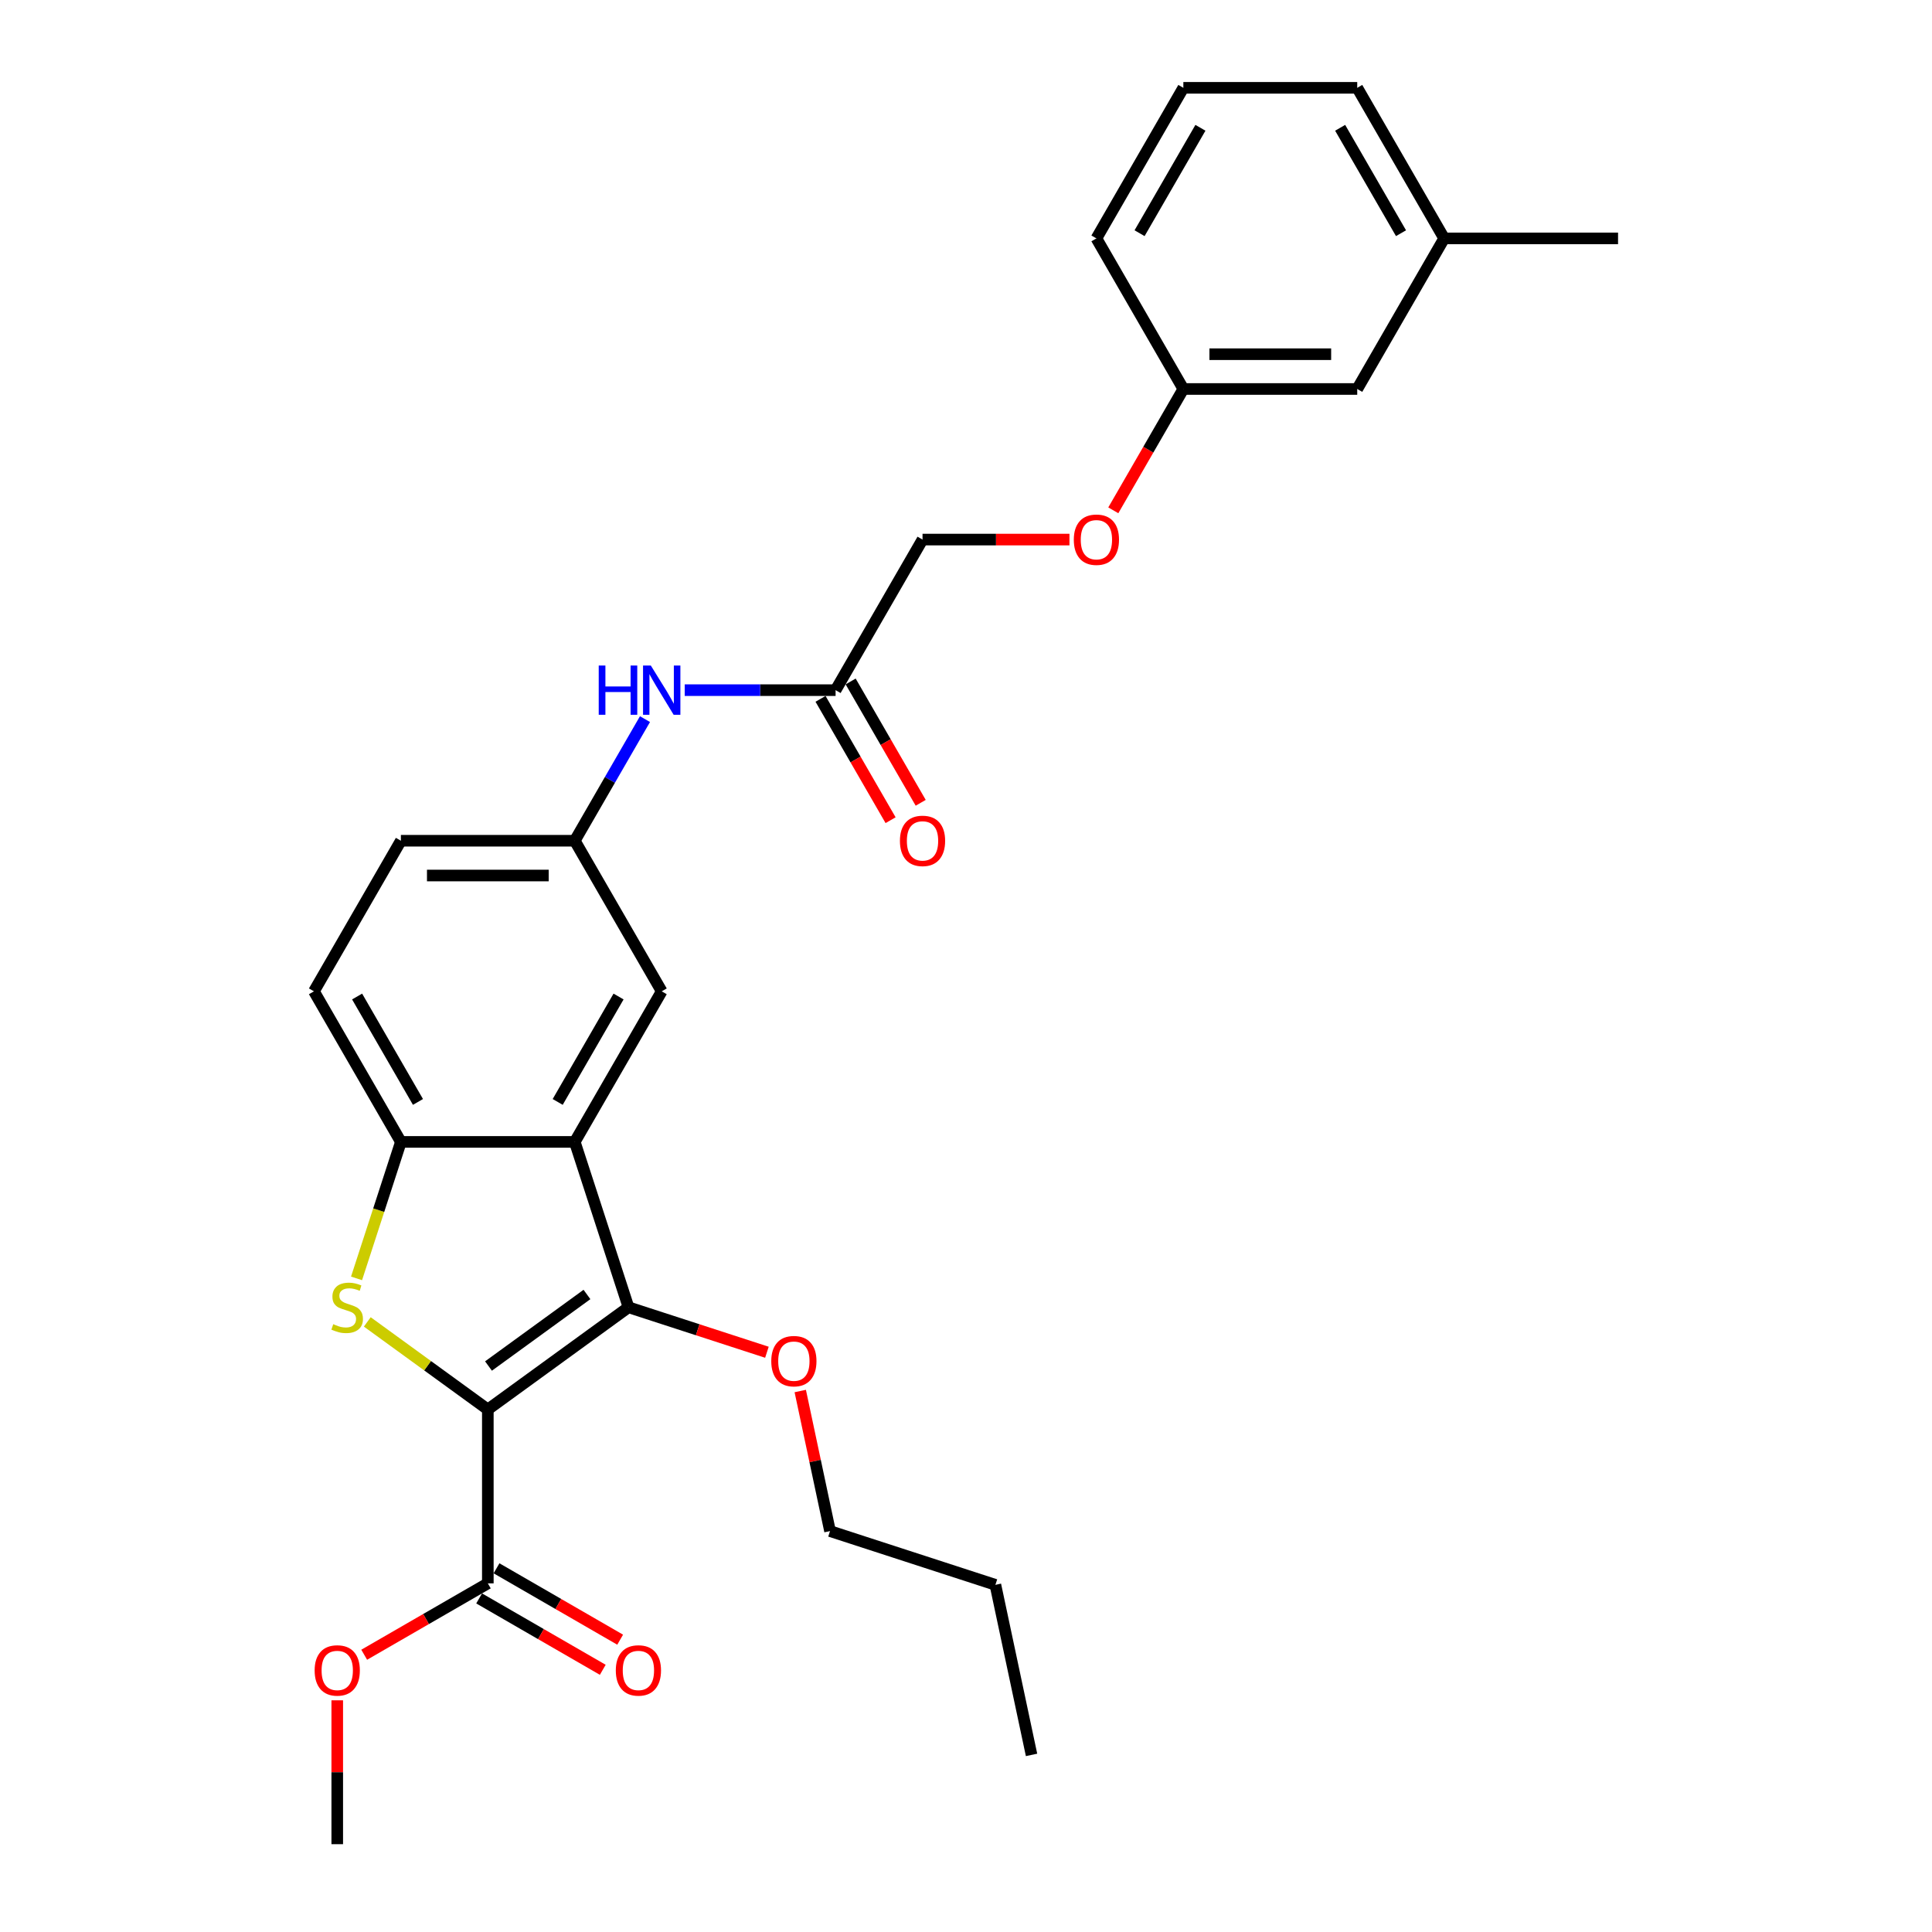 <?xml version='1.0' encoding='iso-8859-1'?>
<svg version='1.1' baseProfile='full'
              xmlns='http://www.w3.org/2000/svg'
                      xmlns:rdkit='http://www.rdkit.org/xml'
                      xmlns:xlink='http://www.w3.org/1999/xlink'
                  xml:space='preserve'
width='1000px' height='1000px' viewBox='0 0 1000 1000'>
<!-- END OF HEADER -->
<rect style='opacity:1.0;fill:#FFFFFF;stroke:none' width='1000' height='1000' x='0' y='0'> </rect>
<path class='bond-0' d='M 252.5,729.546 L 221.305,706.881' style='fill:none;fill-rule:evenodd;stroke:#000000;stroke-width:6px;stroke-linecap:butt;stroke-linejoin:miter;stroke-opacity:1' />
<path class='bond-0' d='M 221.305,706.881 L 190.111,684.217' style='fill:none;fill-rule:evenodd;stroke:#CCCC00;stroke-width:6px;stroke-linecap:butt;stroke-linejoin:miter;stroke-opacity:1' />
<path class='bond-1' d='M 252.5,729.546 L 325.312,676.645' style='fill:none;fill-rule:evenodd;stroke:#000000;stroke-width:6px;stroke-linecap:butt;stroke-linejoin:miter;stroke-opacity:1' />
<path class='bond-1' d='M 252.842,707.048 L 303.81,670.018' style='fill:none;fill-rule:evenodd;stroke:#000000;stroke-width:6px;stroke-linecap:butt;stroke-linejoin:miter;stroke-opacity:1' />
<path class='bond-4' d='M 252.5,729.546 L 252.5,819.546' style='fill:none;fill-rule:evenodd;stroke:#000000;stroke-width:6px;stroke-linecap:butt;stroke-linejoin:miter;stroke-opacity:1' />
<path class='bond-3' d='M 184.549,661.687 L 196.025,626.369' style='fill:none;fill-rule:evenodd;stroke:#CCCC00;stroke-width:6px;stroke-linecap:butt;stroke-linejoin:miter;stroke-opacity:1' />
<path class='bond-3' d='M 196.025,626.369 L 207.5,591.05' style='fill:none;fill-rule:evenodd;stroke:#000000;stroke-width:6px;stroke-linecap:butt;stroke-linejoin:miter;stroke-opacity:1' />
<path class='bond-2' d='M 325.312,676.645 L 297.5,591.05' style='fill:none;fill-rule:evenodd;stroke:#000000;stroke-width:6px;stroke-linecap:butt;stroke-linejoin:miter;stroke-opacity:1' />
<path class='bond-12' d='M 325.312,676.645 L 361.134,688.284' style='fill:none;fill-rule:evenodd;stroke:#000000;stroke-width:6px;stroke-linecap:butt;stroke-linejoin:miter;stroke-opacity:1' />
<path class='bond-12' d='M 361.134,688.284 L 396.957,699.924' style='fill:none;fill-rule:evenodd;stroke:#FF0000;stroke-width:6px;stroke-linecap:butt;stroke-linejoin:miter;stroke-opacity:1' />
<path class='bond-5' d='M 297.5,591.05 L 342.5,513.108' style='fill:none;fill-rule:evenodd;stroke:#000000;stroke-width:6px;stroke-linecap:butt;stroke-linejoin:miter;stroke-opacity:1' />
<path class='bond-5' d='M 288.662,570.359 L 320.162,515.799' style='fill:none;fill-rule:evenodd;stroke:#000000;stroke-width:6px;stroke-linecap:butt;stroke-linejoin:miter;stroke-opacity:1' />
<path class='bond-28' d='M 297.5,591.05 L 207.5,591.05' style='fill:none;fill-rule:evenodd;stroke:#000000;stroke-width:6px;stroke-linecap:butt;stroke-linejoin:miter;stroke-opacity:1' />
<path class='bond-10' d='M 207.5,591.05 L 162.5,513.108' style='fill:none;fill-rule:evenodd;stroke:#000000;stroke-width:6px;stroke-linecap:butt;stroke-linejoin:miter;stroke-opacity:1' />
<path class='bond-10' d='M 216.339,570.359 L 184.839,515.799' style='fill:none;fill-rule:evenodd;stroke:#000000;stroke-width:6px;stroke-linecap:butt;stroke-linejoin:miter;stroke-opacity:1' />
<path class='bond-9' d='M 248,827.34 L 279.996,845.813' style='fill:none;fill-rule:evenodd;stroke:#000000;stroke-width:6px;stroke-linecap:butt;stroke-linejoin:miter;stroke-opacity:1' />
<path class='bond-9' d='M 279.996,845.813 L 311.992,864.286' style='fill:none;fill-rule:evenodd;stroke:#FF0000;stroke-width:6px;stroke-linecap:butt;stroke-linejoin:miter;stroke-opacity:1' />
<path class='bond-9' d='M 257,811.751 L 288.996,830.224' style='fill:none;fill-rule:evenodd;stroke:#000000;stroke-width:6px;stroke-linecap:butt;stroke-linejoin:miter;stroke-opacity:1' />
<path class='bond-9' d='M 288.996,830.224 L 320.992,848.697' style='fill:none;fill-rule:evenodd;stroke:#FF0000;stroke-width:6px;stroke-linecap:butt;stroke-linejoin:miter;stroke-opacity:1' />
<path class='bond-15' d='M 252.5,819.546 L 220.504,838.019' style='fill:none;fill-rule:evenodd;stroke:#000000;stroke-width:6px;stroke-linecap:butt;stroke-linejoin:miter;stroke-opacity:1' />
<path class='bond-15' d='M 220.504,838.019 L 188.508,856.492' style='fill:none;fill-rule:evenodd;stroke:#FF0000;stroke-width:6px;stroke-linecap:butt;stroke-linejoin:miter;stroke-opacity:1' />
<path class='bond-8' d='M 342.5,513.108 L 297.5,435.166' style='fill:none;fill-rule:evenodd;stroke:#000000;stroke-width:6px;stroke-linecap:butt;stroke-linejoin:miter;stroke-opacity:1' />
<path class='bond-6' d='M 432.5,357.223 L 393.458,357.223' style='fill:none;fill-rule:evenodd;stroke:#000000;stroke-width:6px;stroke-linecap:butt;stroke-linejoin:miter;stroke-opacity:1' />
<path class='bond-6' d='M 393.458,357.223 L 354.416,357.223' style='fill:none;fill-rule:evenodd;stroke:#0000FF;stroke-width:6px;stroke-linecap:butt;stroke-linejoin:miter;stroke-opacity:1' />
<path class='bond-11' d='M 424.706,361.723 L 442.836,393.126' style='fill:none;fill-rule:evenodd;stroke:#000000;stroke-width:6px;stroke-linecap:butt;stroke-linejoin:miter;stroke-opacity:1' />
<path class='bond-11' d='M 442.836,393.126 L 460.966,424.528' style='fill:none;fill-rule:evenodd;stroke:#FF0000;stroke-width:6px;stroke-linecap:butt;stroke-linejoin:miter;stroke-opacity:1' />
<path class='bond-11' d='M 440.294,352.723 L 458.424,384.126' style='fill:none;fill-rule:evenodd;stroke:#000000;stroke-width:6px;stroke-linecap:butt;stroke-linejoin:miter;stroke-opacity:1' />
<path class='bond-11' d='M 458.424,384.126 L 476.554,415.528' style='fill:none;fill-rule:evenodd;stroke:#FF0000;stroke-width:6px;stroke-linecap:butt;stroke-linejoin:miter;stroke-opacity:1' />
<path class='bond-14' d='M 432.5,357.223 L 477.5,279.281' style='fill:none;fill-rule:evenodd;stroke:#000000;stroke-width:6px;stroke-linecap:butt;stroke-linejoin:miter;stroke-opacity:1' />
<path class='bond-7' d='M 333.843,372.217 L 315.672,403.691' style='fill:none;fill-rule:evenodd;stroke:#0000FF;stroke-width:6px;stroke-linecap:butt;stroke-linejoin:miter;stroke-opacity:1' />
<path class='bond-7' d='M 315.672,403.691 L 297.5,435.166' style='fill:none;fill-rule:evenodd;stroke:#000000;stroke-width:6px;stroke-linecap:butt;stroke-linejoin:miter;stroke-opacity:1' />
<path class='bond-29' d='M 297.5,435.166 L 207.5,435.166' style='fill:none;fill-rule:evenodd;stroke:#000000;stroke-width:6px;stroke-linecap:butt;stroke-linejoin:miter;stroke-opacity:1' />
<path class='bond-29' d='M 284,453.166 L 221,453.166' style='fill:none;fill-rule:evenodd;stroke:#000000;stroke-width:6px;stroke-linecap:butt;stroke-linejoin:miter;stroke-opacity:1' />
<path class='bond-16' d='M 162.5,513.108 L 207.5,435.166' style='fill:none;fill-rule:evenodd;stroke:#000000;stroke-width:6px;stroke-linecap:butt;stroke-linejoin:miter;stroke-opacity:1' />
<path class='bond-23' d='M 414.209,719.991 L 421.914,756.24' style='fill:none;fill-rule:evenodd;stroke:#FF0000;stroke-width:6px;stroke-linecap:butt;stroke-linejoin:miter;stroke-opacity:1' />
<path class='bond-23' d='M 421.914,756.24 L 429.619,792.49' style='fill:none;fill-rule:evenodd;stroke:#000000;stroke-width:6px;stroke-linecap:butt;stroke-linejoin:miter;stroke-opacity:1' />
<path class='bond-13' d='M 553.55,279.281 L 515.525,279.281' style='fill:none;fill-rule:evenodd;stroke:#FF0000;stroke-width:6px;stroke-linecap:butt;stroke-linejoin:miter;stroke-opacity:1' />
<path class='bond-13' d='M 515.525,279.281 L 477.5,279.281' style='fill:none;fill-rule:evenodd;stroke:#000000;stroke-width:6px;stroke-linecap:butt;stroke-linejoin:miter;stroke-opacity:1' />
<path class='bond-17' d='M 576.24,264.143 L 594.37,232.741' style='fill:none;fill-rule:evenodd;stroke:#FF0000;stroke-width:6px;stroke-linecap:butt;stroke-linejoin:miter;stroke-opacity:1' />
<path class='bond-17' d='M 594.37,232.741 L 612.5,201.339' style='fill:none;fill-rule:evenodd;stroke:#000000;stroke-width:6px;stroke-linecap:butt;stroke-linejoin:miter;stroke-opacity:1' />
<path class='bond-24' d='M 174.558,880.08 L 174.558,917.312' style='fill:none;fill-rule:evenodd;stroke:#FF0000;stroke-width:6px;stroke-linecap:butt;stroke-linejoin:miter;stroke-opacity:1' />
<path class='bond-24' d='M 174.558,917.312 L 174.558,954.545' style='fill:none;fill-rule:evenodd;stroke:#000000;stroke-width:6px;stroke-linecap:butt;stroke-linejoin:miter;stroke-opacity:1' />
<path class='bond-18' d='M 612.5,201.339 L 702.5,201.339' style='fill:none;fill-rule:evenodd;stroke:#000000;stroke-width:6px;stroke-linecap:butt;stroke-linejoin:miter;stroke-opacity:1' />
<path class='bond-18' d='M 626,183.339 L 689,183.339' style='fill:none;fill-rule:evenodd;stroke:#000000;stroke-width:6px;stroke-linecap:butt;stroke-linejoin:miter;stroke-opacity:1' />
<path class='bond-21' d='M 612.5,201.339 L 567.5,123.397' style='fill:none;fill-rule:evenodd;stroke:#000000;stroke-width:6px;stroke-linecap:butt;stroke-linejoin:miter;stroke-opacity:1' />
<path class='bond-19' d='M 702.5,201.339 L 747.5,123.397' style='fill:none;fill-rule:evenodd;stroke:#000000;stroke-width:6px;stroke-linecap:butt;stroke-linejoin:miter;stroke-opacity:1' />
<path class='bond-25' d='M 747.5,123.397 L 837.5,123.397' style='fill:none;fill-rule:evenodd;stroke:#000000;stroke-width:6px;stroke-linecap:butt;stroke-linejoin:miter;stroke-opacity:1' />
<path class='bond-30' d='M 747.5,123.397 L 702.5,45.455' style='fill:none;fill-rule:evenodd;stroke:#000000;stroke-width:6px;stroke-linecap:butt;stroke-linejoin:miter;stroke-opacity:1' />
<path class='bond-30' d='M 725.161,120.705 L 693.661,66.146' style='fill:none;fill-rule:evenodd;stroke:#000000;stroke-width:6px;stroke-linecap:butt;stroke-linejoin:miter;stroke-opacity:1' />
<path class='bond-20' d='M 612.5,45.455 L 567.5,123.397' style='fill:none;fill-rule:evenodd;stroke:#000000;stroke-width:6px;stroke-linecap:butt;stroke-linejoin:miter;stroke-opacity:1' />
<path class='bond-20' d='M 621.338,66.146 L 589.838,120.705' style='fill:none;fill-rule:evenodd;stroke:#000000;stroke-width:6px;stroke-linecap:butt;stroke-linejoin:miter;stroke-opacity:1' />
<path class='bond-22' d='M 612.5,45.455 L 702.5,45.455' style='fill:none;fill-rule:evenodd;stroke:#000000;stroke-width:6px;stroke-linecap:butt;stroke-linejoin:miter;stroke-opacity:1' />
<path class='bond-26' d='M 429.619,792.49 L 515.214,820.301' style='fill:none;fill-rule:evenodd;stroke:#000000;stroke-width:6px;stroke-linecap:butt;stroke-linejoin:miter;stroke-opacity:1' />
<path class='bond-27' d='M 515.214,820.301 L 533.926,908.334' style='fill:none;fill-rule:evenodd;stroke:#000000;stroke-width:6px;stroke-linecap:butt;stroke-linejoin:miter;stroke-opacity:1' />
<path  class='atom-1' d='M 172.489 685.393
Q 172.777 685.501, 173.965 686.005
Q 175.153 686.509, 176.449 686.833
Q 177.781 687.121, 179.077 687.121
Q 181.489 687.121, 182.893 685.969
Q 184.297 684.781, 184.297 682.729
Q 184.297 681.325, 183.577 680.461
Q 182.893 679.597, 181.813 679.129
Q 180.733 678.661, 178.933 678.121
Q 176.665 677.437, 175.297 676.789
Q 173.965 676.141, 172.993 674.773
Q 172.057 673.405, 172.057 671.101
Q 172.057 667.897, 174.217 665.917
Q 176.413 663.937, 180.733 663.937
Q 183.685 663.937, 187.033 665.341
L 186.205 668.113
Q 183.145 666.853, 180.841 666.853
Q 178.357 666.853, 176.989 667.897
Q 175.621 668.905, 175.657 670.669
Q 175.657 672.037, 176.341 672.865
Q 177.061 673.693, 178.069 674.161
Q 179.113 674.629, 180.841 675.169
Q 183.145 675.889, 184.513 676.609
Q 185.881 677.329, 186.853 678.805
Q 187.861 680.245, 187.861 682.729
Q 187.861 686.257, 185.485 688.165
Q 183.145 690.037, 179.221 690.037
Q 176.953 690.037, 175.225 689.533
Q 173.533 689.065, 171.517 688.237
L 172.489 685.393
' fill='#CCCC00'/>
<path  class='atom-8' d='M 309.902 344.479
L 313.358 344.479
L 313.358 355.315
L 326.39 355.315
L 326.39 344.479
L 329.846 344.479
L 329.846 369.967
L 326.39 369.967
L 326.39 358.195
L 313.358 358.195
L 313.358 369.967
L 309.902 369.967
L 309.902 344.479
' fill='#0000FF'/>
<path  class='atom-8' d='M 336.866 344.479
L 345.218 357.979
Q 346.046 359.311, 347.378 361.723
Q 348.71 364.135, 348.782 364.279
L 348.782 344.479
L 352.166 344.479
L 352.166 369.967
L 348.674 369.967
L 339.71 355.207
Q 338.666 353.479, 337.55 351.499
Q 336.47 349.519, 336.146 348.907
L 336.146 369.967
L 332.834 369.967
L 332.834 344.479
L 336.866 344.479
' fill='#0000FF'/>
<path  class='atom-10' d='M 318.742 864.618
Q 318.742 858.498, 321.766 855.078
Q 324.79 851.658, 330.442 851.658
Q 336.094 851.658, 339.118 855.078
Q 342.142 858.498, 342.142 864.618
Q 342.142 870.81, 339.082 874.338
Q 336.022 877.83, 330.442 877.83
Q 324.826 877.83, 321.766 874.338
Q 318.742 870.846, 318.742 864.618
M 330.442 874.95
Q 334.33 874.95, 336.418 872.358
Q 338.542 869.73, 338.542 864.618
Q 338.542 859.614, 336.418 857.094
Q 334.33 854.538, 330.442 854.538
Q 326.554 854.538, 324.43 857.058
Q 322.342 859.578, 322.342 864.618
Q 322.342 869.766, 324.43 872.358
Q 326.554 874.95, 330.442 874.95
' fill='#FF0000'/>
<path  class='atom-12' d='M 465.8 435.238
Q 465.8 429.118, 468.824 425.698
Q 471.848 422.278, 477.5 422.278
Q 483.152 422.278, 486.176 425.698
Q 489.2 429.118, 489.2 435.238
Q 489.2 441.43, 486.14 444.958
Q 483.08 448.45, 477.5 448.45
Q 471.884 448.45, 468.824 444.958
Q 465.8 441.466, 465.8 435.238
M 477.5 445.57
Q 481.388 445.57, 483.476 442.978
Q 485.6 440.35, 485.6 435.238
Q 485.6 430.234, 483.476 427.714
Q 481.388 425.158, 477.5 425.158
Q 473.612 425.158, 471.488 427.678
Q 469.4 430.198, 469.4 435.238
Q 469.4 440.386, 471.488 442.978
Q 473.612 445.57, 477.5 445.57
' fill='#FF0000'/>
<path  class='atom-13' d='M 399.207 704.529
Q 399.207 698.409, 402.231 694.989
Q 405.255 691.569, 410.907 691.569
Q 416.559 691.569, 419.583 694.989
Q 422.607 698.409, 422.607 704.529
Q 422.607 710.721, 419.547 714.249
Q 416.487 717.741, 410.907 717.741
Q 405.291 717.741, 402.231 714.249
Q 399.207 710.757, 399.207 704.529
M 410.907 714.861
Q 414.795 714.861, 416.883 712.269
Q 419.007 709.641, 419.007 704.529
Q 419.007 699.525, 416.883 697.005
Q 414.795 694.449, 410.907 694.449
Q 407.019 694.449, 404.895 696.969
Q 402.807 699.489, 402.807 704.529
Q 402.807 709.677, 404.895 712.269
Q 407.019 714.861, 410.907 714.861
' fill='#FF0000'/>
<path  class='atom-14' d='M 555.8 279.353
Q 555.8 273.233, 558.824 269.813
Q 561.848 266.393, 567.5 266.393
Q 573.152 266.393, 576.176 269.813
Q 579.2 273.233, 579.2 279.353
Q 579.2 285.545, 576.14 289.073
Q 573.08 292.565, 567.5 292.565
Q 561.884 292.565, 558.824 289.073
Q 555.8 285.581, 555.8 279.353
M 567.5 289.685
Q 571.388 289.685, 573.476 287.093
Q 575.6 284.465, 575.6 279.353
Q 575.6 274.349, 573.476 271.829
Q 571.388 269.273, 567.5 269.273
Q 563.612 269.273, 561.488 271.793
Q 559.4 274.313, 559.4 279.353
Q 559.4 284.501, 561.488 287.093
Q 563.612 289.685, 567.5 289.685
' fill='#FF0000'/>
<path  class='atom-16' d='M 162.858 864.618
Q 162.858 858.498, 165.882 855.078
Q 168.906 851.658, 174.558 851.658
Q 180.21 851.658, 183.234 855.078
Q 186.258 858.498, 186.258 864.618
Q 186.258 870.81, 183.198 874.338
Q 180.138 877.83, 174.558 877.83
Q 168.942 877.83, 165.882 874.338
Q 162.858 870.846, 162.858 864.618
M 174.558 874.95
Q 178.446 874.95, 180.534 872.358
Q 182.658 869.73, 182.658 864.618
Q 182.658 859.614, 180.534 857.094
Q 178.446 854.538, 174.558 854.538
Q 170.67 854.538, 168.546 857.058
Q 166.458 859.578, 166.458 864.618
Q 166.458 869.766, 168.546 872.358
Q 170.67 874.95, 174.558 874.95
' fill='#FF0000'/>
</svg>
